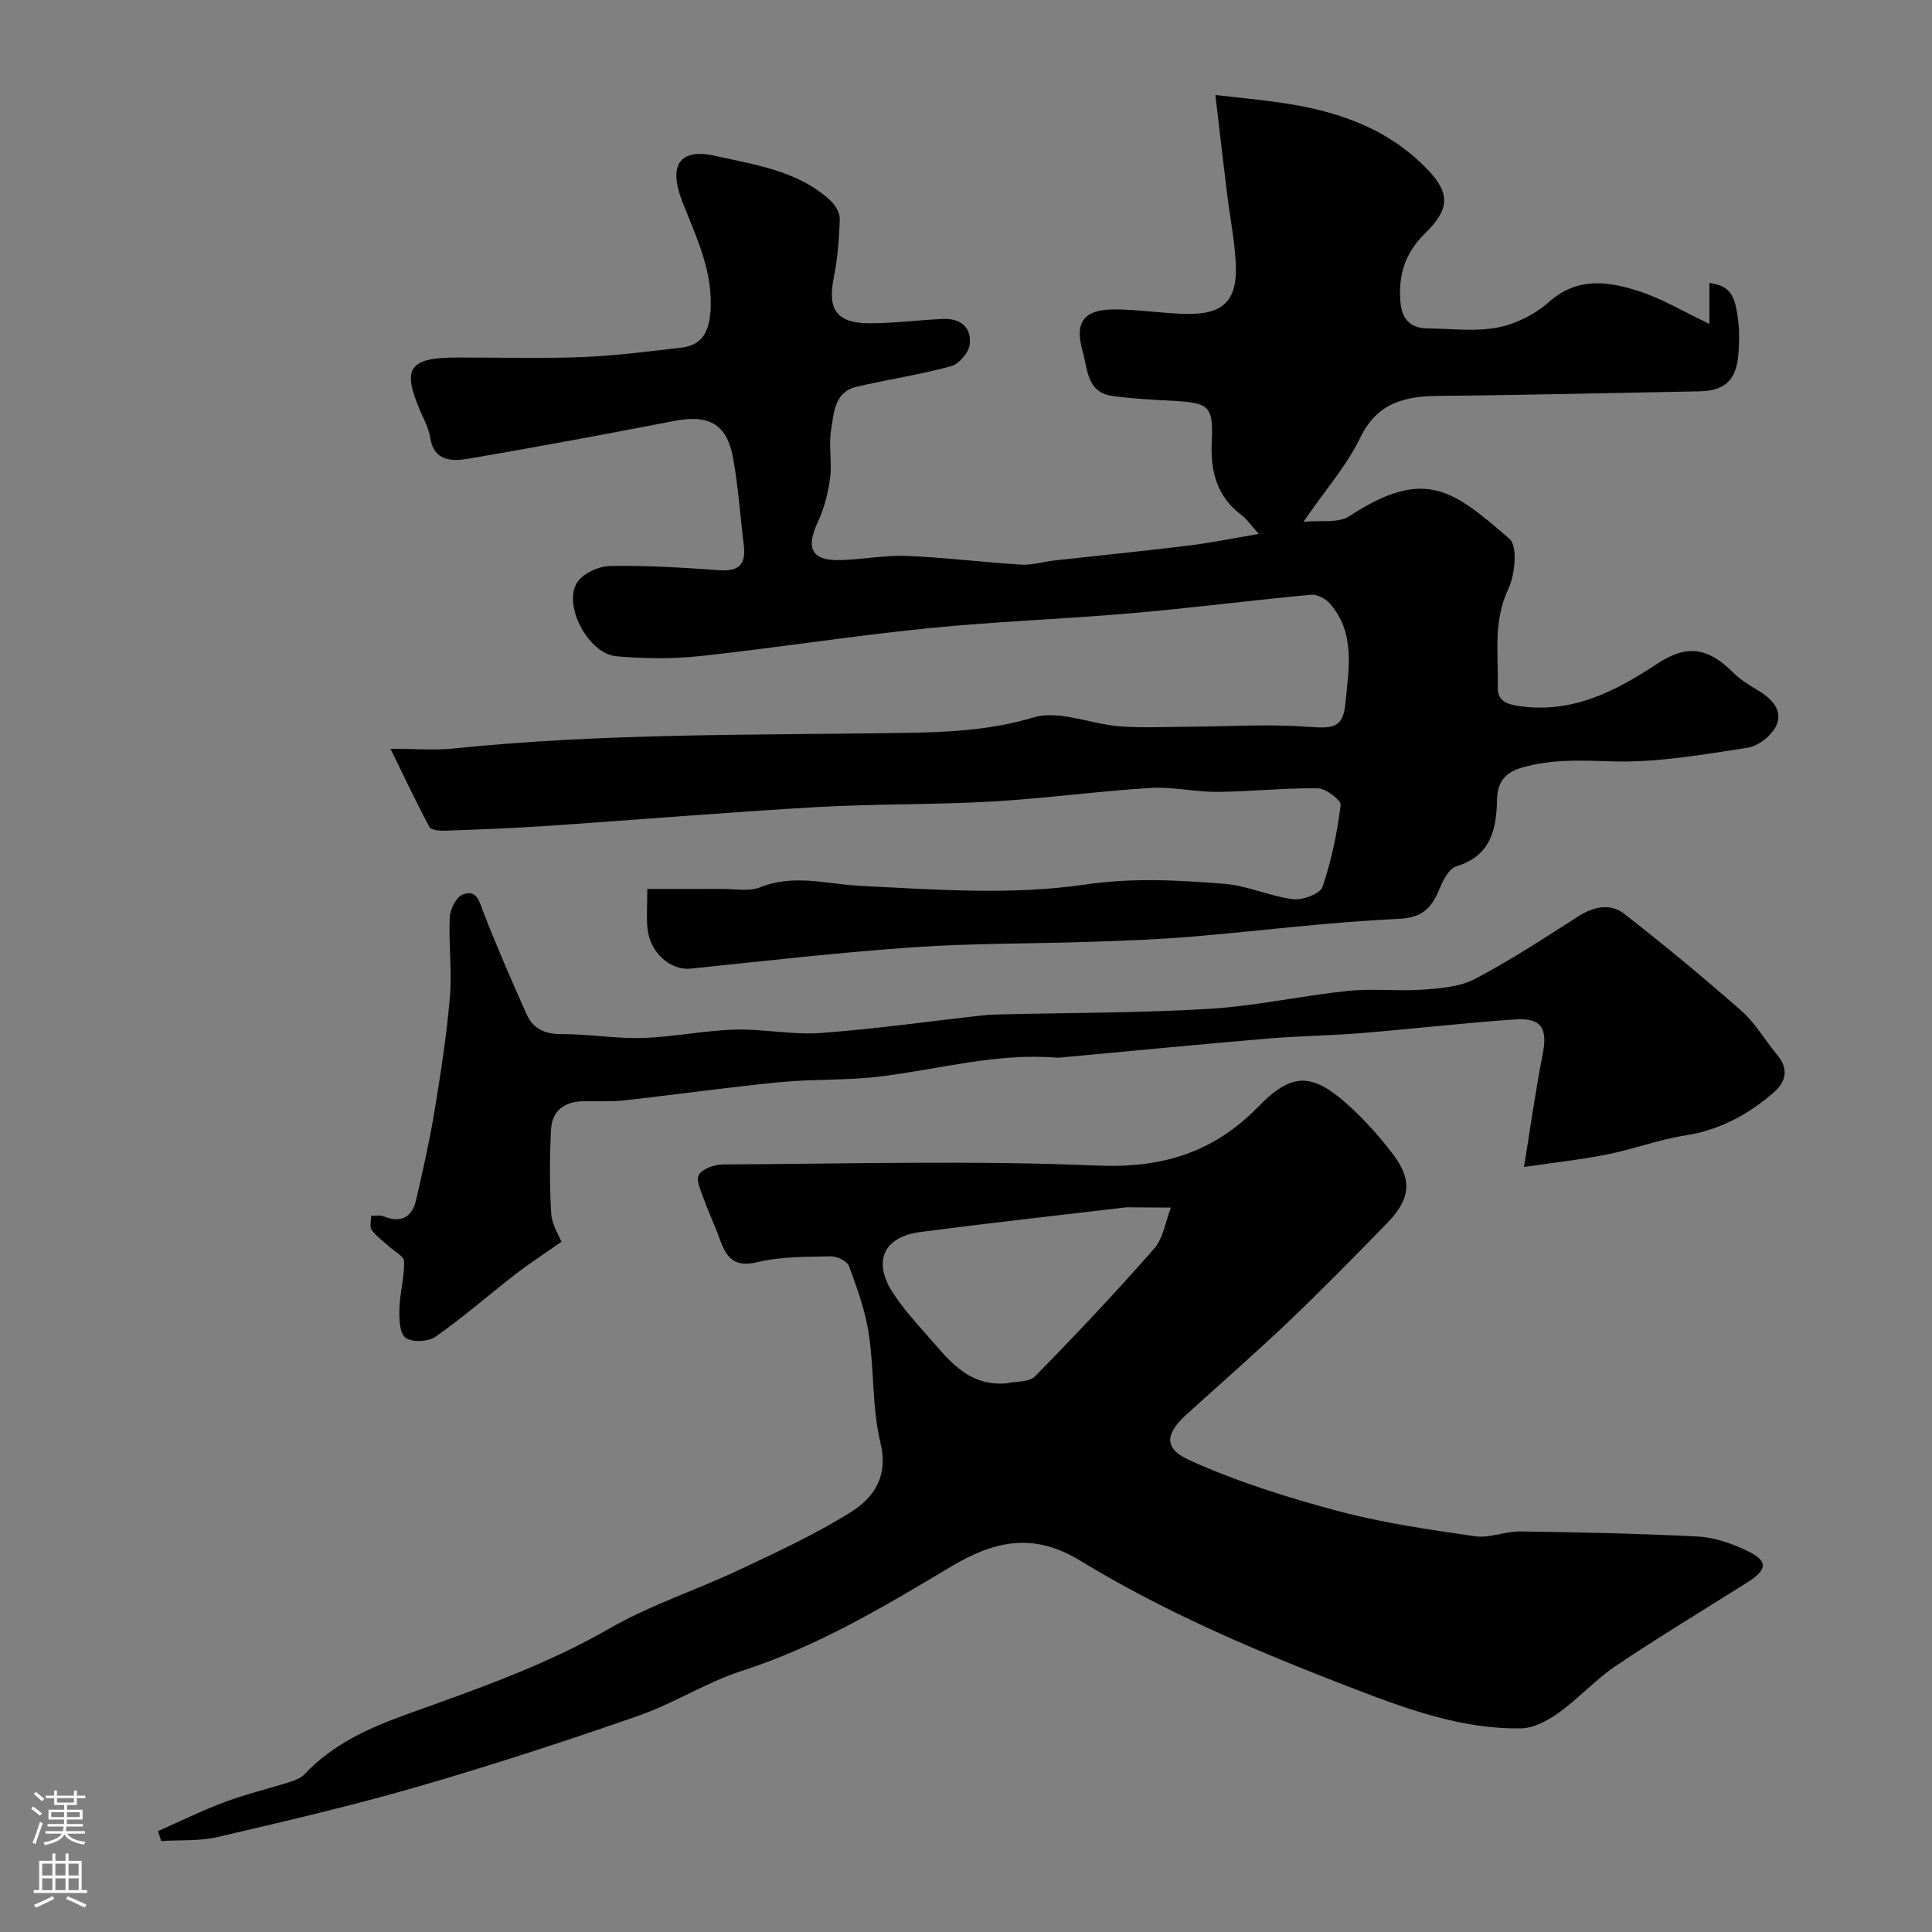 <svg enable-background="new 0 0 400 400" viewBox="0 0 400 400" xmlns="http://www.w3.org/2000/svg"><rect x="0" y="0" width="400" height="400" fill="#808080" stroke="none"/><g fill="#010000"><path d="m269.86 108.04c3.46-.36 7.2.34 9.5-1.17 15.82-10.34 21.57-5.26 33.16 4.68 1.72 1.47 1.17 7.4-.23 10.36-3.2 6.75-2.04 13.62-2.19 20.47-.05 2.36 1.38 3.33 4.07 3.75 11.13 1.74 20.11-2.89 28.91-8.69 6.25-4.12 10.59-3.38 15.83 1.88 1.47 1.48 3.36 2.58 5.17 3.68 2.78 1.68 5.09 4.12 3.7 7.19-.94 2.08-3.73 4.29-5.97 4.63-9.38 1.42-18.91 3.13-28.31 2.81-6.29-.21-12.27-.46-18.33 1.27-3.48.99-5.16 2.91-5.23 6.68-.11 6.11-1.28 11.63-8.42 13.78-1.52.46-2.75 2.92-3.5 4.71-1.64 3.91-3.5 5.96-8.55 6.18-14.26.64-28.47 2.48-42.72 3.67-6.93.58-13.9.84-20.86 1.07-12.26.41-24.56.28-36.79 1.13-15.39 1.07-30.73 2.84-46.09 4.42-4.16.43-8.44-3.25-8.95-8.29-.25-2.47-.04-4.99-.04-8.2 5.22 0 10.32.02 15.41-.01 2.67-.02 5.63.59 7.96-.34 7.02-2.81 13.79-.64 20.77-.29 15.46.77 31.23 1.96 46.39-.26 9.96-1.46 19.36-.93 28.97-.16 4.79.38 9.42 2.59 14.21 3.18 1.98.24 5.58-1.11 6.08-2.54 1.87-5.46 3.03-11.21 3.76-16.94.13-1-3.05-3.45-4.73-3.48-6.93-.1-13.86.68-20.8.74-4.6.04-9.23-1.1-13.8-.82-10.99.68-21.92 2.19-32.91 2.82-12.08.68-24.21.46-36.29 1.15-18.58 1.07-37.12 2.63-55.69 3.89-7.09.48-14.2.74-21.3 1-1.07.04-2.8-.13-3.15-.78-2.69-5.02-5.11-10.19-8.05-16.18 5.34 0 9.19.34 12.96-.05 31.07-3.22 62.24-2.76 93.4-3.24 8.8-.13 17.84-.52 26.76-3.2 5.28-1.59 11.84 1.37 17.86 1.84 4.73.37 9.51.1 14.27.08 8.15-.04 16.34-.59 24.44 0 5.41.39 7.51.36 8.01-4.82.67-7.03 2.17-14.55-3.23-20.7-.88-1-2.64-1.92-3.89-1.81-12.4 1.17-24.77 2.76-37.18 3.83-14.11 1.23-28.29 1.71-42.38 3.14-15.62 1.58-31.15 4.03-46.76 5.72-5.79.62-11.73.57-17.53.05-5.6-.5-10.93-10.15-8.22-15.07 1.07-1.94 4.48-3.56 6.86-3.61 7.59-.16 15.21.34 22.79.87 4.11.29 5.46-1.39 4.98-5.22-.75-6.02-1.13-12.1-2.22-18.05-1.3-7.05-5.04-9.02-12.15-7.64-14.09 2.72-28.2 5.35-42.34 7.77-3.52.6-7.4.83-8.24-4.42-.3-1.89-1.29-3.69-2.06-5.48-3.77-8.78-2.29-10.97 7.56-11 8.67-.02 17.34.25 25.99-.09 6.87-.27 13.72-1.16 20.56-1.96 4.07-.47 5.62-3.06 5.97-7.1.74-8.43-2.87-15.67-5.78-23.1-2.9-7.39-.77-11.22 6.87-9.49 8.24 1.87 17.14 3.07 23.81 9.27 1 .93 1.95 2.58 1.91 3.86-.14 4.09-.47 8.22-1.27 12.23-1.29 6.43.63 9.28 7.4 9.29 5.1.01 10.2-.68 15.3-.9 3.55-.15 5.91 1.79 5.47 5.28-.21 1.69-2.22 4.07-3.86 4.51-6.43 1.75-13.06 2.74-19.56 4.25-4.61 1.07-4.68 5.39-5.27 8.86-.55 3.24.21 6.69-.21 9.97-.41 3.12-1.21 6.33-2.54 9.17-2.57 5.49-1.29 8.05 4.68 7.89 4.61-.12 9.22-1.05 13.8-.86 7.88.32 15.73 1.32 23.61 1.8 2.23.14 4.51-.59 6.77-.85 9.28-1.03 18.57-1.95 27.84-3.09 4.61-.56 9.17-1.5 14.59-2.41-1.73-1.93-2.47-3.07-3.49-3.83-5.15-3.85-6.54-9.01-6.25-15.22.35-7.46-.55-8.09-7.94-8.51-4.27-.24-8.56-.43-12.79-1.04-5.13-.74-5-5.69-5.97-9.08-1.86-6.47.38-8.94 7.21-8.81 4.44.08 8.86.73 13.29.91 7.48.31 11.46-1.68 11.19-9.85-.17-5.05-1.22-10.06-1.83-15.1-.79-6.46-1.53-12.92-2.41-20.35 4.46.51 8.14.87 11.81 1.35 11.68 1.52 22.65 4.7 31.35 13.3 5.44 5.38 5.71 8.65.21 14.04-4 3.92-5.46 8.37-5.09 13.82.26 3.8 1.94 5.79 5.74 5.82 4.83.04 9.8.7 14.46-.2 3.76-.73 7.72-2.73 10.6-5.29 5.88-5.21 12.23-4.27 18.52-2.25 4.92 1.58 9.46 4.33 14.68 6.8 0-3.25 0-5.86 0-8.5 4.25.72 5.34 2.19 6.01 8.29.22 1.98.15 4 .03 5.99-.3 5.02-2.02 8.07-8.07 8.18-17.93.33-35.87.78-53.8.94-7.13.06-12.88 1.3-16.46 8.66-2.74 5.69-7.08 10.63-11.76 17.42z"/><path d="m32.71 379.11c4.63-2.04 9.18-4.29 13.91-6.05 4.41-1.64 9.02-2.73 13.51-4.16 1.07-.34 2.25-.84 2.99-1.63 5.81-6.17 13.27-9.52 21.01-12.31 14.34-5.17 28.71-10.11 42.06-17.8 8.5-4.89 18.03-7.97 26.95-12.18 7.79-3.67 15.66-7.32 22.94-11.86 4.87-3.04 7.89-7.43 6.2-14.45-1.75-7.26-1.27-15.03-2.4-22.48-.72-4.78-2.41-9.46-4.09-14.03-.38-1.04-2.49-2.08-3.78-2.05-5.1.11-10.34.03-15.24 1.21-4.95 1.2-6.46-1.15-7.79-4.88-.97-2.72-2.24-5.33-3.2-8.05-.6-1.7-1.75-4.01-1.09-5.15.74-1.28 3.23-2.14 4.96-2.15 25.82-.13 51.68-.87 77.45.23 13.56.58 24.21-2.7 33.58-12.35 7.22-7.43 11.55-6.65 19.29.59 3 2.8 5.76 5.93 8.26 9.18 4.23 5.5 3.9 9.43-1.1 14.56-6.68 6.84-13.37 13.68-20.3 20.28-6.91 6.58-14.1 12.85-21.17 19.26-4.86 4.4-4.31 7.26.6 9.48 9.86 4.44 20.32 7.74 30.79 10.53 9.26 2.47 18.85 3.84 28.36 5.22 2.99.43 6.21-1.04 9.32-1 12.26.17 24.53.43 36.78 1.05 3.3.17 6.71 1.34 9.75 2.73 4.91 2.25 4.87 4.03.39 6.85-9.08 5.71-18.27 11.26-27.16 17.24-4.2 2.82-7.66 6.72-11.78 9.67-2.25 1.61-5.16 3.19-7.79 3.23-11.91.18-22.77-3.68-33.9-7.94-19.82-7.59-39.28-15.75-57.38-26.79-9.66-5.89-17.7-4.17-26.86 1.31-13.8 8.25-27.66 16.52-43.2 21.52-7.37 2.38-14.09 6.75-21.42 9.3-15.03 5.23-30.17 10.18-45.45 14.61-13.73 3.98-27.69 7.23-41.62 10.48-3.77.88-7.81.59-11.72.84-.2-.68-.43-1.37-.66-2.06zm175.6-92.7c2.03-.45 4.76-.21 5.98-1.45 8.44-8.61 16.72-17.38 24.66-26.44 1.91-2.17 2.35-5.63 3.47-8.5-2.98-.02-5.95-.04-8.93-.06-.17 0-.33.01-.5.02-14.13 1.68-28.27 3.24-42.37 5.08-7.92 1.03-9.98 6.32-5.61 12.83 1.91 2.84 4.16 5.49 6.46 8.03 4.55 5.05 8.52 11.15 16.84 10.49z"/><path d="m116.24 257.09c-3.81 2.68-6.74 4.56-9.48 6.69-5.56 4.32-10.88 8.97-16.64 13.01-1.49 1.04-4.88 1.17-6.19.15-1.26-.98-1.29-3.98-1.23-6.08.1-3.25 1.04-6.49.97-9.71-.03-1.08-2.08-2.11-3.21-3.15-1.19-1.1-2.58-2.05-3.49-3.34-.48-.68-.11-1.95-.13-2.95.87.03 1.83-.18 2.58.12 3.68 1.49 5.93.16 6.76-3.5 1.37-6.01 2.75-12.03 3.75-18.11 1.3-7.88 2.53-15.79 3.21-23.74.47-5.5-.28-11.09-.02-16.62.08-1.65 1.35-4.14 2.69-4.66 2.96-1.15 3.43 1.5 4.32 3.79 2.76 7.09 5.8 14.08 8.91 21.03 1.33 2.96 3.76 4.1 7.19 4.08 5.6-.03 11.21.97 16.79.8 6.38-.19 12.73-1.54 19.11-1.73 5.92-.17 11.9 1.13 17.78.7 11.26-.82 22.47-2.42 33.7-3.66 1.31-.15 2.64-.17 3.97-.2 14.29-.34 28.6-.28 42.85-1.15 9.6-.59 19.1-2.71 28.69-3.71 5.13-.53 10.38.11 15.54-.26 3.63-.26 7.6-.58 10.71-2.21 7.34-3.86 14.32-8.43 21.32-12.91 3.24-2.07 6.66-2.86 9.64-.54 8.27 6.46 16.37 13.15 24.24 20.08 2.9 2.56 4.89 6.12 7.41 9.13 2.36 2.83 1.82 5.48-.65 7.65-5.3 4.66-11.29 7.87-18.46 9-5.44.85-10.69 2.84-16.11 3.92-5.38 1.08-10.86 1.66-17.23 2.6 1.4-8.59 2.41-15.99 3.86-23.3 1.07-5.38-.21-7.63-5.72-7.25-10.65.73-21.26 1.97-31.9 2.84-6.42.52-12.87.58-19.29 1.12-14.24 1.21-28.46 2.59-42.68 3.91-.33.03-.67.07-1 .05-12.47-1.04-24.45 2.43-36.65 3.91-6.87.83-13.88.49-20.78 1.17-10.74 1.05-21.43 2.57-32.16 3.76-2.8.31-5.65.14-8.48.18-3.86.06-6.44 1.98-6.64 5.8-.31 5.83-.31 11.7.04 17.53.15 2.27 1.61 4.46 2.11 5.76z"/></g><path d="m6.44 374.46.42-.45c.65.47 1.27.95 1.85 1.44l-.45.49c-.65-.56-1.25-1.06-1.82-1.48m.93 7.33-.63-.26c.55-1.36 1.05-2.8 1.52-4.33.19.1.38.19.59.27-.46 1.29-.95 2.73-1.48 4.32m-.38-10.38.44-.42c.43.34 1.01.82 1.74 1.44l-.49.49c-.53-.51-1.09-1.01-1.69-1.51m2.5.35h1.72v-1.04h.59v1.04h3.52v-1.04h.59v1.04h1.75v.53h-1.75v1.42h-2.03v.97h3.22v2.03h-3.24c0 .35-.01.66-.03.93h3.32v.53h-3.37c-.03.27-.08.58-.15.94h3.96v.53h-3.71c.67.92 1.93 1.48 3.79 1.68-.13.24-.23.44-.29.59-2.13-.38-3.48-1.08-4.04-2.12-.43.97-1.77 1.72-4.03 2.23-.09-.19-.2-.37-.33-.55 2.1-.42 3.37-1.03 3.81-1.83h-3.36v-.53h3.58c.08-.29.13-.61.16-.94h-3.33v-.53h3.39c.02-.27.04-.58.04-.93h-3.23v-2.03h3.25v-.97h-2.07v-1.42h-1.73zm1.12 3.44v1h2.65c.01-.3.02-.44.01-.4v-.25-.35zm1.19-2h3.52v-.91h-3.52zm4.71 2h-2.63v.59c0 .15-.01.28-.01.4h2.64z" fill="#fbfafc"/><path d="m13.56 383.74h.63v1.52h2.72v6.07h1.13v.6h-11.06v-.6h1.13v-6.07h2.73v-1.52h.63v1.52h2.1v-1.52zm-2.69 8.83.38.56c-1.24.63-2.53 1.25-3.85 1.85-.1-.21-.21-.42-.34-.63 1.36-.55 2.63-1.15 3.81-1.78m-2.13-4.27h2.1v-2.45h-2.1zm0 3.04h2.1v-2.46h-2.1zm2.72-3.04h2.1v-2.45h-2.1zm0 3.04h2.1v-2.46h-2.1zm6.07 3.6c-1.41-.71-2.7-1.3-3.86-1.78l.35-.56c1.45.62 2.75 1.19 3.88 1.72zm-1.25-9.09h-2.1v2.45h2.1zm-2.09 5.49h2.1v-2.45h-2.1z" fill="#fbfafc"/></svg>